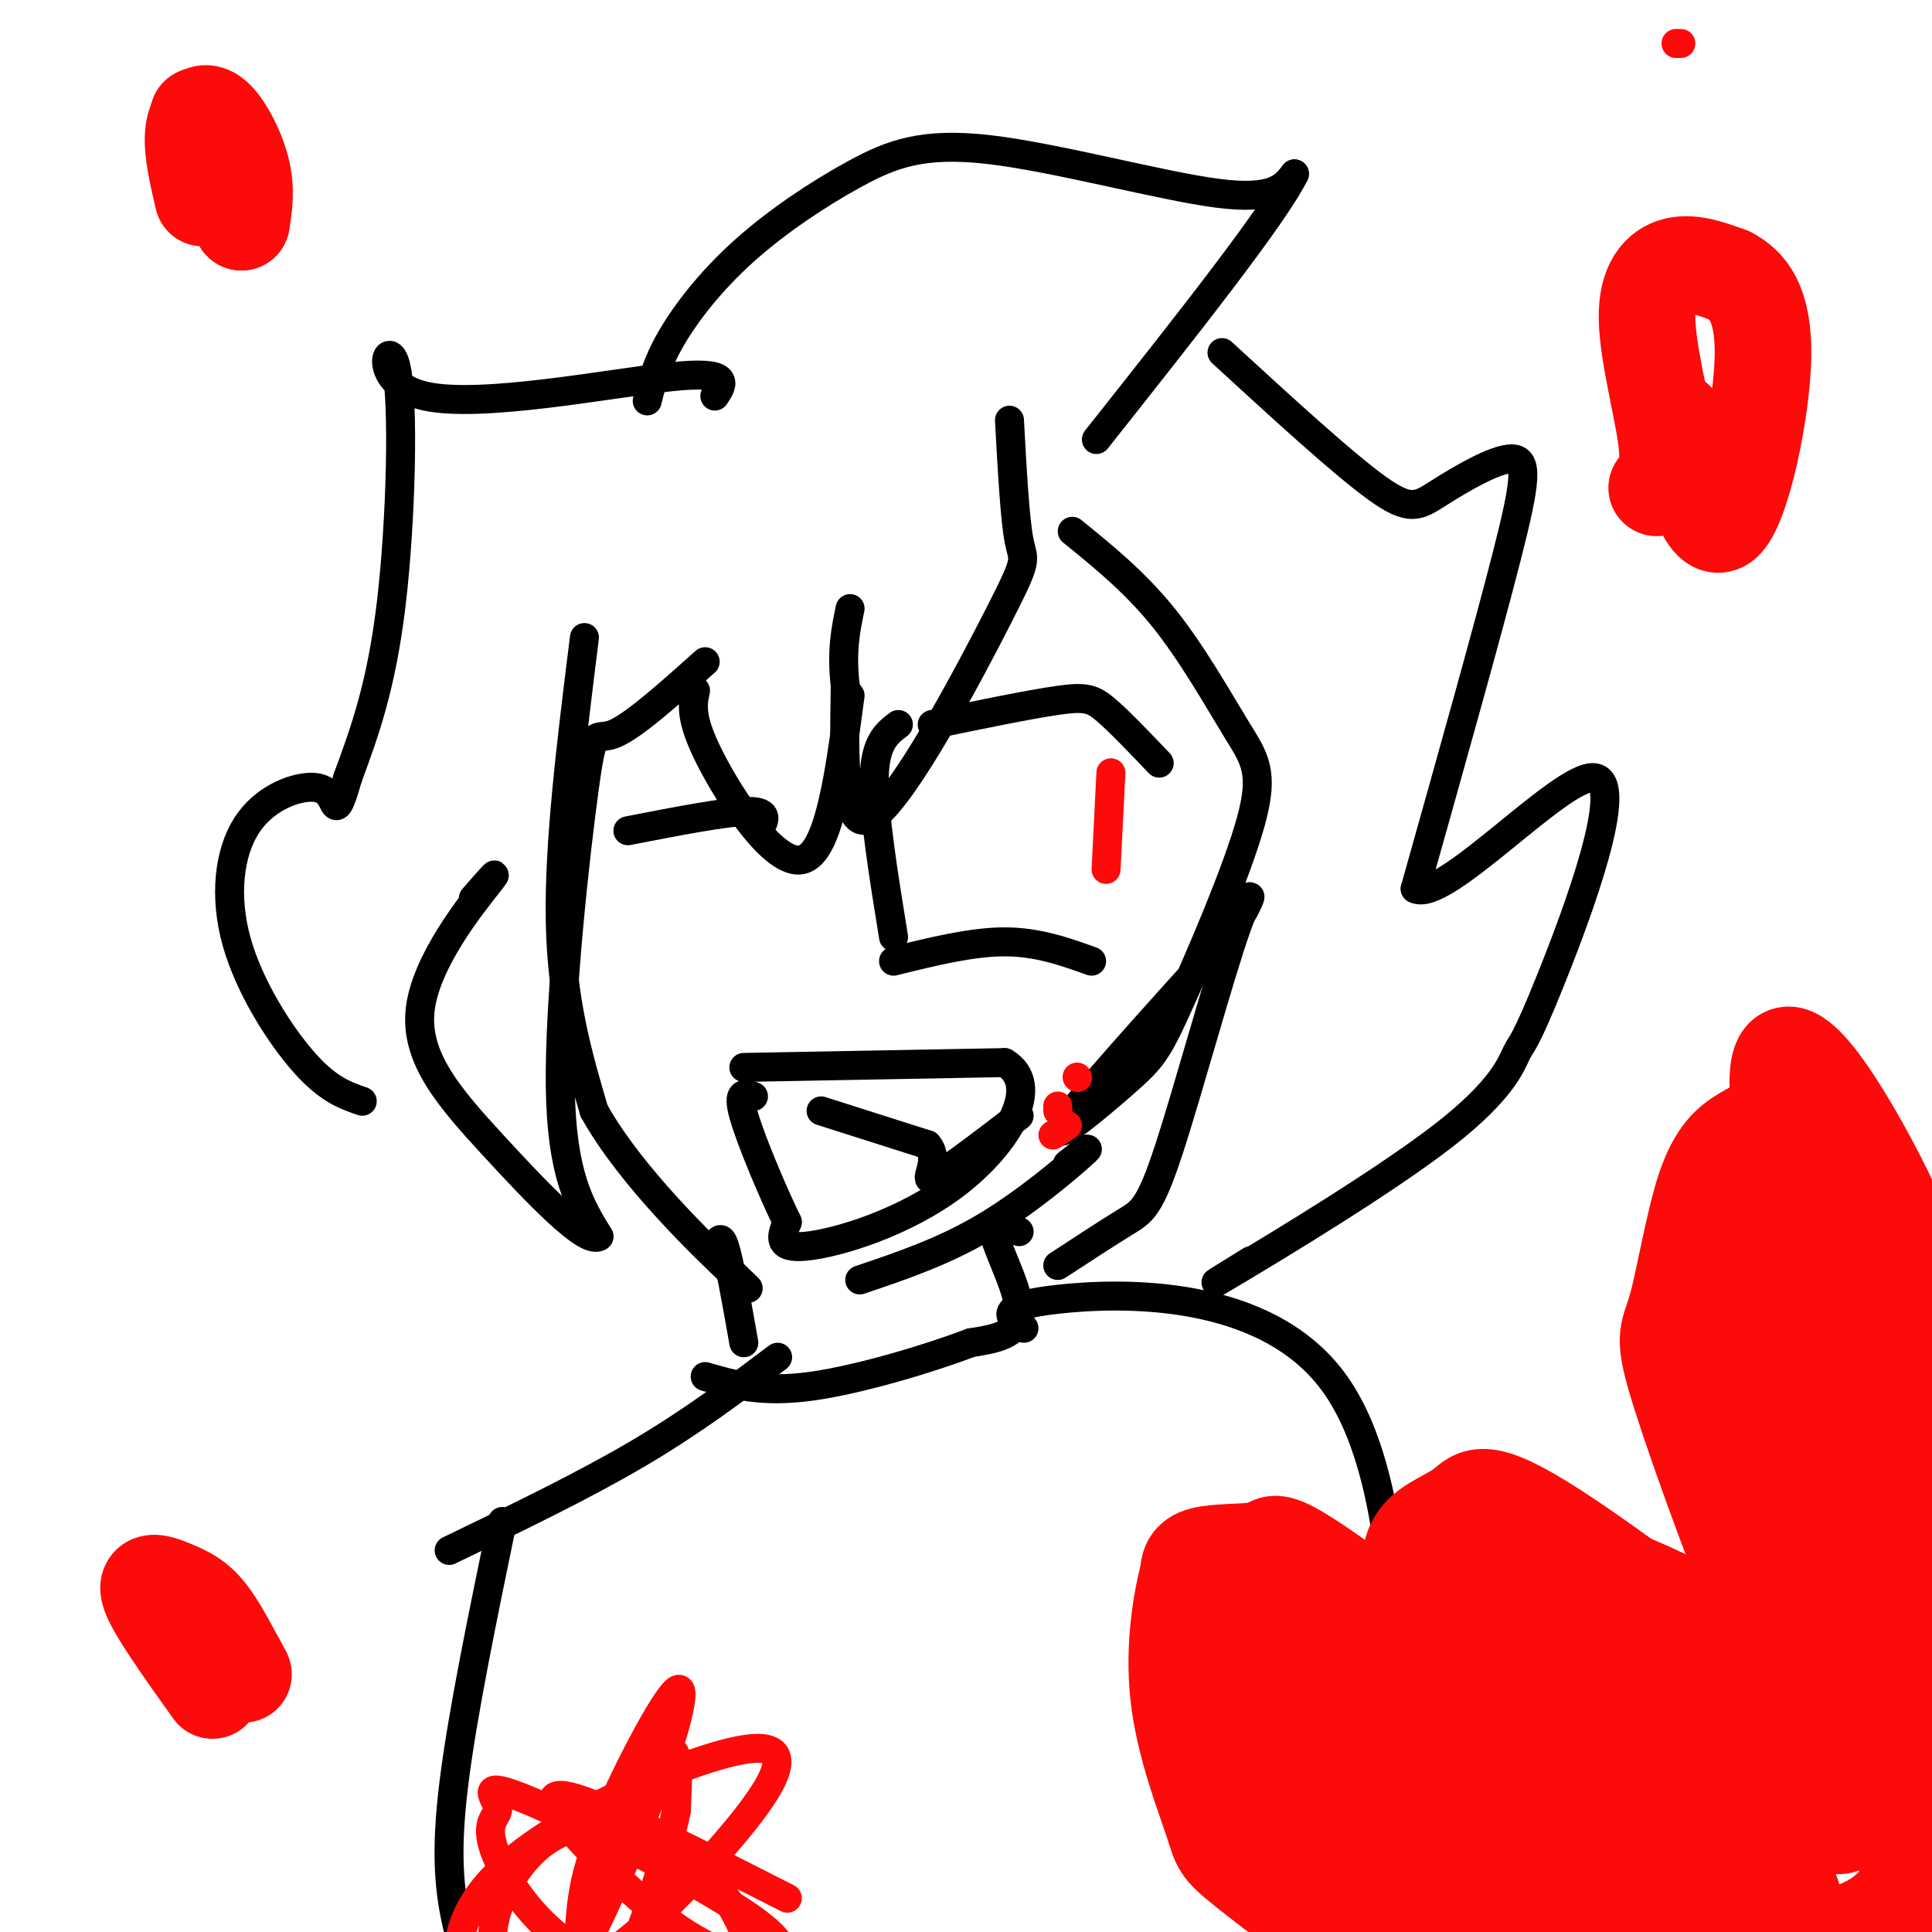 <svg viewBox='0 0 400 400' version='1.1' xmlns='http://www.w3.org/2000/svg' xmlns:xlink='http://www.w3.org/1999/xlink'><g fill='none' stroke='#000000' stroke-width='6' stroke-linecap='round' stroke-linejoin='round'><path d='M121,132c-2.667,21.333 -5.333,42.667 -5,59c0.333,16.333 3.667,27.667 7,39'/><path d='M123,230c7.622,13.711 23.178,28.489 29,34c5.822,5.511 1.911,1.756 -2,-2'/><path d='M178,265c8.689,-2.933 17.378,-5.867 26,-11c8.622,-5.133 17.178,-12.467 20,-15c2.822,-2.533 -0.089,-0.267 -3,2'/><path d='M185,199c8.083,-2.000 16.167,-4.000 23,-4c6.833,0.000 12.417,2.000 18,4'/><path d='M185,194c-2.083,-12.833 -4.167,-25.667 -4,-33c0.167,-7.333 2.583,-9.167 5,-11'/><path d='M193,150c10.111,-2.089 20.222,-4.178 26,-5c5.778,-0.822 7.222,-0.378 10,2c2.778,2.378 6.889,6.689 11,11'/><path d='M157,172c1.250,-2.000 2.500,-4.000 -2,-4c-4.500,0.000 -14.750,2.000 -25,4'/><path d='M154,221c0.000,0.000 54.000,-1.000 54,-1'/><path d='M208,220c7.893,4.667 0.625,16.833 -10,25c-10.625,8.167 -24.607,12.333 -31,13c-6.393,0.667 -5.196,-2.167 -4,-5'/><path d='M163,253c-2.711,-5.489 -7.489,-16.711 -9,-22c-1.511,-5.289 0.244,-4.644 2,-4'/></g>
<g fill='none' stroke='#FD0A0A' stroke-width='6' stroke-linecap='round' stroke-linejoin='round'><path d='M230,160c0.000,0.000 -1.000,20.000 -1,20'/></g>
<g fill='none' stroke='#000000' stroke-width='6' stroke-linecap='round' stroke-linejoin='round'><path d='M209,87c0.560,10.280 1.119,20.560 2,25c0.881,4.440 2.083,3.042 -4,15c-6.083,11.958 -19.452,37.274 -26,42c-6.548,4.726 -6.274,-11.137 -6,-27'/><path d='M175,142c-0.833,-7.167 0.083,-11.583 1,-16'/><path d='M176,144c-2.178,16.378 -4.356,32.756 -10,34c-5.644,1.244 -14.756,-12.644 -19,-21c-4.244,-8.356 -3.622,-11.178 -3,-14'/><path d='M170,230c0.000,0.000 22.000,7.000 22,7'/><path d='M192,237c2.844,3.222 -1.044,7.778 1,7c2.044,-0.778 10.022,-6.889 18,-13'/><path d='M146,137c-7.548,6.756 -15.095,13.512 -19,15c-3.905,1.488 -4.167,-2.292 -6,11c-1.833,13.292 -5.238,43.655 -5,62c0.238,18.345 4.119,24.673 8,31'/><path d='M124,256c-2.603,1.766 -13.110,-9.321 -22,-19c-8.890,-9.679 -16.163,-17.952 -15,-28c1.163,-10.048 10.761,-21.871 14,-26c3.239,-4.129 0.120,-0.565 -3,3'/><path d='M134,83c0.979,-3.880 1.957,-7.760 5,-13c3.043,-5.240 8.150,-11.841 15,-18c6.850,-6.159 15.444,-11.878 23,-16c7.556,-4.122 14.073,-6.648 28,-5c13.927,1.648 35.265,7.471 47,9c11.735,1.529 13.868,-1.235 16,-4'/><path d='M268,36c-4.167,8.500 -22.583,31.750 -41,55'/><path d='M222,110c6.532,5.296 13.064,10.592 19,18c5.936,7.408 11.276,16.930 15,23c3.724,6.070 5.832,8.690 3,19c-2.832,10.310 -10.604,28.310 -15,38c-4.396,9.690 -5.414,11.070 -11,16c-5.586,4.930 -15.739,13.408 -13,9c2.739,-4.408 18.369,-21.704 34,-39'/><path d='M254,194c6.463,-9.064 5.619,-12.223 2,-2c-3.619,10.223 -10.013,33.829 -14,46c-3.987,12.171 -5.568,12.906 -9,15c-3.432,2.094 -8.716,5.547 -14,9'/><path d='M253,73c12.485,11.459 24.970,22.919 32,28c7.030,5.081 8.606,3.785 13,1c4.394,-2.785 11.606,-7.057 15,-7c3.394,0.057 2.970,4.445 -1,20c-3.970,15.555 -11.485,42.278 -19,69'/><path d='M293,184c5.889,3.118 30.111,-23.586 37,-23c6.889,0.586 -3.555,28.461 -9,42c-5.445,13.539 -5.893,12.742 -7,15c-1.107,2.258 -2.875,7.569 -15,17c-12.125,9.431 -34.607,22.980 -43,28c-8.393,5.020 -2.696,1.510 3,-2'/><path d='M148,82c1.783,-2.659 3.566,-5.317 -9,-4c-12.566,1.317 -39.482,6.611 -51,4c-11.518,-2.611 -7.640,-13.126 -6,-6c1.640,7.126 1.040,31.893 -1,49c-2.040,17.107 -5.520,26.553 -9,36'/><path d='M72,161c-1.958,6.936 -2.352,6.277 -3,5c-0.648,-1.277 -1.549,-3.171 -5,-3c-3.451,0.171 -9.451,2.407 -13,8c-3.549,5.593 -4.648,14.544 -2,24c2.648,9.456 9.042,19.416 14,25c4.958,5.584 8.479,6.792 12,8'/><path d='M148,260c0.500,-2.500 1.000,-5.000 2,-2c1.000,3.000 2.500,11.500 4,20'/><path d='M211,255c-2.889,-1.222 -5.778,-2.444 -5,1c0.778,3.444 5.222,11.556 5,16c-0.222,4.444 -5.111,5.222 -10,6'/><path d='M201,278c-7.911,3.022 -22.689,7.578 -33,9c-10.311,1.422 -16.156,-0.289 -22,-2'/><path d='M161,281c-8.833,6.667 -17.667,13.333 -29,20c-11.333,6.667 -25.167,13.333 -39,20'/><path d='M212,275c-3.113,-2.262 -6.226,-4.524 7,-6c13.226,-1.476 42.792,-2.167 57,17c14.208,19.167 13.060,58.190 14,76c0.940,17.810 3.970,14.405 7,11'/><path d='M297,373c1.500,2.333 1.750,2.667 2,3'/><path d='M104,315c-4.119,19.935 -8.238,39.869 -10,54c-1.762,14.131 -1.167,22.458 1,31c2.167,8.542 5.905,17.298 7,20c1.095,2.702 -0.452,-0.649 -2,-4'/></g>
<g fill='none' stroke='#FD0A0A' stroke-width='6' stroke-linecap='round' stroke-linejoin='round'><path d='M348,9c0.000,0.000 -1.000,0.000 -1,0'/><path d='M223,223c0.000,0.000 0.100,0.100 0.1,0.1'/><path d='M219,229c0.000,0.000 0.000,1.000 0,1'/><path d='M218,235c0.000,0.000 3.000,-2.000 3,-2'/><path d='M120,399c0.379,-5.305 0.757,-10.610 5,-21c4.243,-10.390 12.350,-25.864 15,-28c2.650,-2.136 -0.156,9.067 -6,24c-5.844,14.933 -14.727,33.597 -14,30c0.727,-3.597 11.065,-29.456 16,-38c4.935,-8.544 4.468,0.228 4,9'/><path d='M140,375c-2.213,10.899 -9.744,33.646 -16,44c-6.256,10.354 -11.237,8.314 -15,7c-3.763,-1.314 -6.309,-1.904 -10,-8c-3.691,-6.096 -8.526,-17.699 4,-30c12.526,-12.301 42.414,-25.300 53,-26c10.586,-0.700 1.871,10.897 -7,21c-8.871,10.103 -17.898,18.710 -25,23c-7.102,4.290 -12.278,4.261 -16,3c-3.722,-1.261 -5.989,-3.755 -6,-8c-0.011,-4.245 2.234,-10.241 6,-15c3.766,-4.759 9.052,-8.281 16,-8c6.948,0.281 15.556,4.366 21,9c5.444,4.634 7.722,9.817 10,15'/><path d='M155,402c2.218,4.165 2.764,7.078 -4,8c-6.764,0.922 -20.837,-0.148 -31,-6c-10.163,-5.852 -16.416,-16.488 -18,-22c-1.584,-5.512 1.500,-5.900 1,-8c-0.500,-2.100 -4.584,-5.910 7,-1c11.584,4.910 38.836,18.542 48,26c9.164,7.458 0.240,8.741 -9,5c-9.240,-3.741 -18.795,-12.507 -26,-20c-7.205,-7.493 -12.058,-13.712 -5,-12c7.058,1.712 26.029,11.356 45,21'/></g>
<g fill='none' stroke='#FD0A0A' stroke-width='20' stroke-linecap='round' stroke-linejoin='round'><path d='M396,372c-29.373,-22.564 -58.746,-45.127 -74,-55c-15.254,-9.873 -16.388,-7.054 -19,-5c-2.612,2.054 -6.700,3.344 -9,6c-2.300,2.656 -2.812,6.676 -1,13c1.812,6.324 5.946,14.950 10,21c4.054,6.050 8.027,9.525 12,13'/><path d='M315,365c5.449,4.102 13.071,7.856 26,14c12.929,6.144 31.163,14.677 19,5c-12.163,-9.677 -54.724,-37.563 -76,-51c-21.276,-13.437 -21.267,-12.425 -24,-12c-2.733,0.425 -8.210,0.264 -11,1c-2.790,0.736 -2.895,2.368 -3,4'/><path d='M246,326c-1.326,4.791 -3.141,14.768 -2,25c1.141,10.232 5.238,20.719 7,26c1.762,5.281 1.188,5.357 7,10c5.813,4.643 18.012,13.853 30,22c11.988,8.147 23.766,15.232 16,6c-7.766,-9.232 -35.076,-34.781 -48,-49c-12.924,-14.219 -11.462,-17.110 -10,-20'/><path d='M246,346c-2.954,-5.886 -5.339,-10.600 9,4c14.339,14.600 45.402,48.514 51,57c5.598,8.486 -14.270,-8.455 -30,-22c-15.730,-13.545 -27.323,-23.693 -29,-31c-1.677,-7.307 6.561,-11.773 20,-10c13.439,1.773 32.080,9.785 44,17c11.920,7.215 17.120,13.633 20,18c2.880,4.367 3.440,6.684 4,9'/><path d='M335,388c0.874,2.207 1.057,3.223 -2,3c-3.057,-0.223 -9.356,-1.685 -19,-7c-9.644,-5.315 -22.633,-14.483 -31,-21c-8.367,-6.517 -12.112,-10.385 -16,-17c-3.888,-6.615 -7.918,-15.979 -9,-20c-1.082,-4.021 0.785,-2.699 2,-3c1.215,-0.301 1.779,-2.225 3,-3c1.221,-0.775 3.098,-0.401 11,5c7.902,5.401 21.829,15.829 34,28c12.171,12.171 22.585,26.086 33,40'/><path d='M341,393c9.060,11.171 15.212,19.100 10,11c-5.212,-8.100 -21.786,-32.228 -27,-43c-5.214,-10.772 0.932,-8.186 9,-4c8.068,4.186 18.057,9.973 26,18c7.943,8.027 13.841,18.293 12,20c-1.841,1.707 -11.420,-5.147 -21,-12'/><path d='M350,383c-10.760,-8.744 -27.161,-24.603 -37,-37c-9.839,-12.397 -13.117,-21.333 -2,-17c11.117,4.333 36.629,21.935 52,33c15.371,11.065 20.600,15.595 18,16c-2.600,0.405 -13.029,-3.313 -25,-13c-11.971,-9.687 -25.486,-25.344 -39,-41'/><path d='M317,324c3.285,-4.251 30.997,5.623 49,20c18.003,14.377 26.298,33.257 29,42c2.702,8.743 -0.188,7.348 -2,8c-1.813,0.652 -2.548,3.350 -10,6c-7.452,2.650 -21.622,5.252 -34,5c-12.378,-0.252 -22.965,-3.358 -33,-8c-10.035,-4.642 -19.517,-10.821 -29,-17'/><path d='M287,380c-4.500,-2.833 -1.250,-1.417 2,0'/><path d='M385,360c-1.344,-0.008 -2.687,-0.016 -5,-1c-2.313,-0.984 -5.595,-2.945 -12,-17c-6.405,-14.055 -15.935,-40.205 -20,-53c-4.065,-12.795 -2.667,-12.234 -1,-18c1.667,-5.766 3.603,-17.860 6,-25c2.397,-7.140 5.256,-9.326 8,-11c2.744,-1.674 5.372,-2.837 8,-4'/><path d='M369,231c2.406,-0.657 4.420,-0.298 5,-1c0.580,-0.702 -0.274,-2.464 4,4c4.274,6.464 13.675,21.154 19,27c5.325,5.846 6.574,2.847 9,28c2.426,25.153 6.031,78.457 5,96c-1.031,17.543 -6.696,-0.675 -14,-23c-7.304,-22.325 -16.246,-48.757 -21,-67c-4.754,-18.243 -5.318,-28.296 -4,-34c1.318,-5.704 4.520,-7.058 7,-6c2.480,1.058 4.240,4.529 6,8'/><path d='M385,263c6.128,23.682 18.449,78.887 24,107c5.551,28.113 4.332,29.134 -6,-5c-10.332,-34.134 -29.775,-103.425 -34,-131c-4.225,-27.575 6.769,-13.436 16,3c9.231,16.436 16.698,35.169 19,51c2.302,15.831 -0.560,28.758 -3,37c-2.440,8.242 -4.458,11.797 -8,16c-3.542,4.203 -8.607,9.055 -16,-1c-7.393,-10.055 -17.112,-35.016 -21,-52c-3.888,-16.984 -1.944,-25.992 0,-35'/><path d='M356,253c1.372,-7.020 4.803,-7.069 9,-1c4.197,6.069 9.161,18.256 14,37c4.839,18.744 9.555,44.045 8,47c-1.555,2.955 -9.380,-16.435 -15,-33c-5.620,-16.565 -9.034,-30.304 -10,-37c-0.966,-6.696 0.517,-6.348 2,-6'/><path d='M343,101c1.411,-1.738 2.821,-3.476 2,-10c-0.821,-6.524 -3.875,-17.833 -4,-25c-0.125,-7.167 2.679,-10.190 6,-11c3.321,-0.810 7.161,0.595 11,2'/><path d='M358,57c3.643,1.881 7.250,5.583 7,17c-0.250,11.417 -4.357,30.548 -8,34c-3.643,3.452 -6.821,-8.774 -10,-21'/><path d='M42,41c-1.119,-4.780 -2.238,-9.560 -2,-13c0.238,-3.440 1.833,-5.542 4,-4c2.167,1.542 4.905,6.726 6,11c1.095,4.274 0.548,7.637 0,11'/><path d='M50,46c-1.778,-2.867 -6.222,-15.533 -8,-20c-1.778,-4.467 -0.889,-0.733 0,3'/><path d='M44,350c-5.893,-8.262 -11.786,-16.524 -13,-20c-1.214,-3.476 2.250,-2.167 5,-1c2.750,1.167 4.786,2.190 7,5c2.214,2.810 4.607,7.405 7,12'/><path d='M50,346c1.000,1.667 0.000,-0.167 -1,-2'/></g>
</svg>